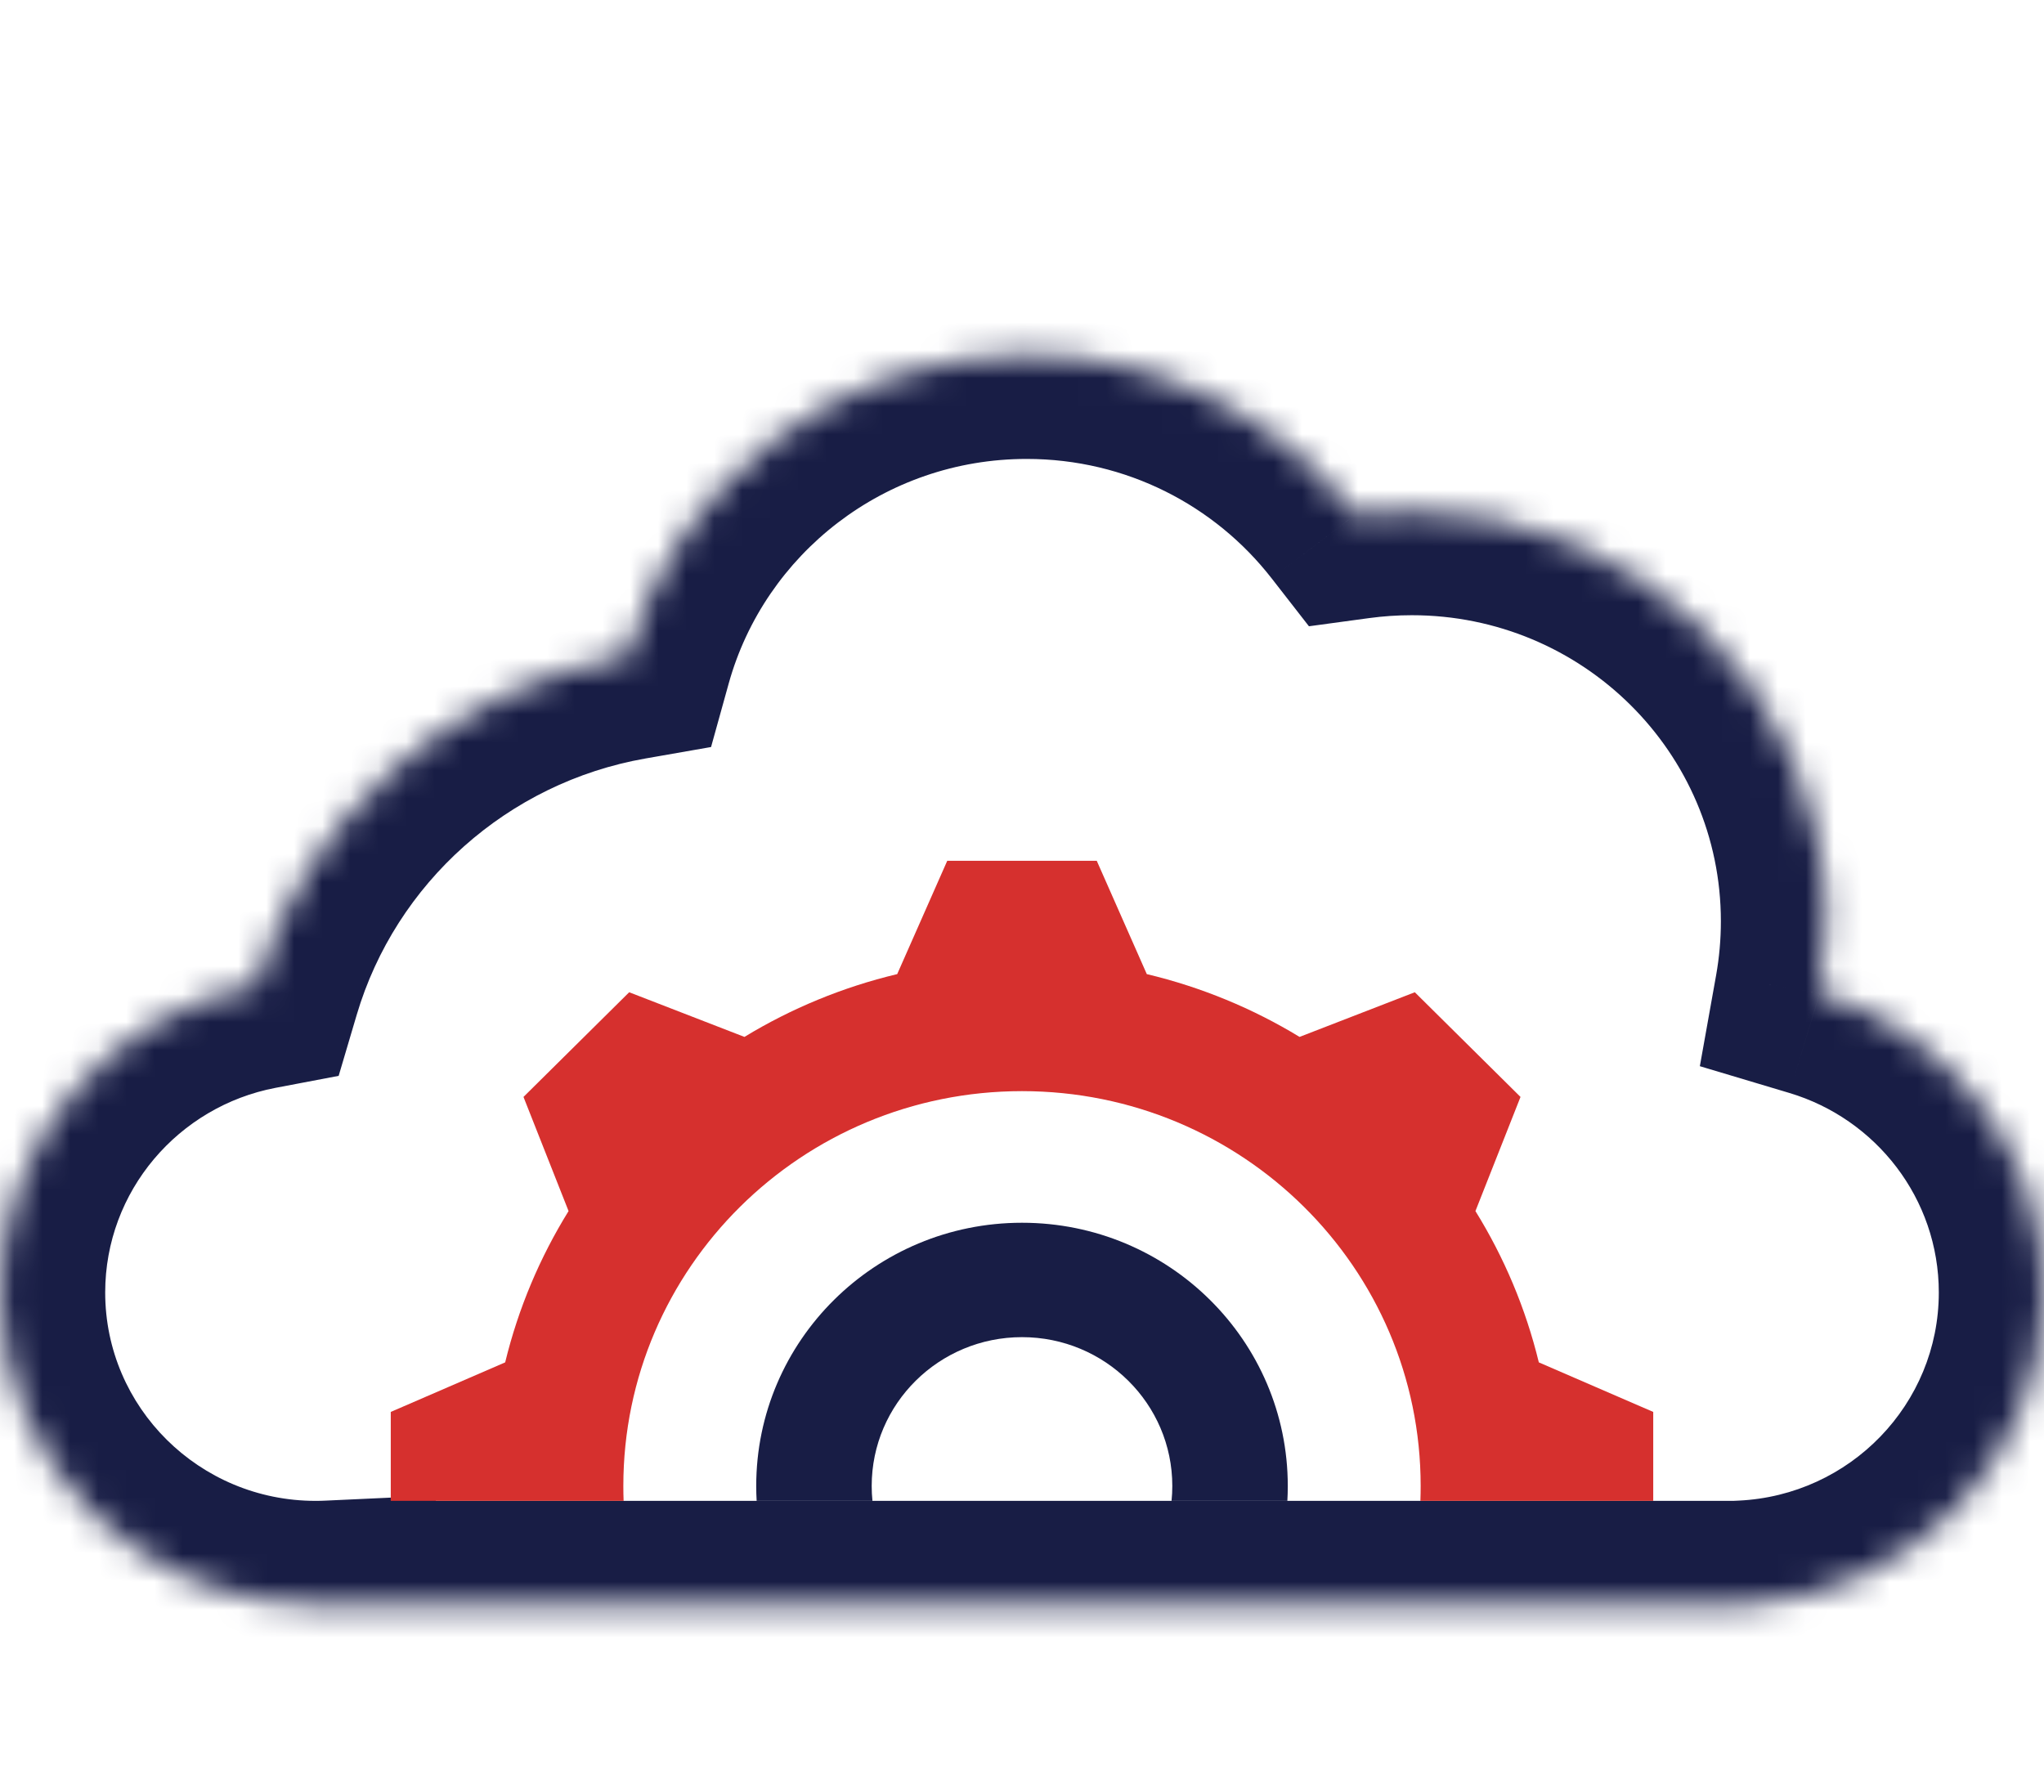 <svg width="73" height="64" viewBox="0 0 73 64" fill="none" xmlns="http://www.w3.org/2000/svg">
<mask id="mask0_7_853" style="mask-type:alpha" maskUnits="userSpaceOnUse" x="0" y="12" width="73" height="46">
<path fill-rule="evenodd" clip-rule="evenodd" d="M36.668 12.671C41.443 12.671 45.69 14.912 48.395 18.39C49.058 18.299 49.735 18.253 50.422 18.253C58.593 18.253 65.217 24.814 65.217 32.907C65.217 33.783 65.139 34.641 64.99 35.475C69.625 36.861 73 41.122 73 46.165C73 52.153 68.241 57.04 62.265 57.317V57.33H61.728H11.809V57.317C11.631 57.325 11.452 57.33 11.272 57.33C5.047 57.33 0 52.331 0 46.165C0 40.723 3.931 36.19 9.134 35.201C10.921 29.162 16.049 24.538 22.402 23.427C24.125 17.226 29.86 12.671 36.668 12.671Z" fill="white"/>
</mask>
<g mask="url(#mask0_7_853)">
<path d="M48.395 18.389L45.418 20.66L46.748 22.369L48.905 22.076L48.395 18.389ZM64.99 35.475L61.291 34.827L60.709 38.082L63.905 39.038L64.99 35.475ZM62.265 57.317L62.089 53.599L58.507 53.766V57.317H62.265ZM62.265 57.329V61.051H66.022V57.329H62.265ZM11.809 57.329H8.052V61.051H11.809V57.329ZM11.809 57.317H15.566V53.417L11.633 53.599L11.809 57.317ZM9.134 35.2L9.843 38.855L12.095 38.427L12.74 36.247L9.134 35.2ZM22.402 23.426L23.056 27.091L25.395 26.682L26.025 24.414L22.402 23.426ZM51.371 16.118C47.986 11.765 42.658 8.949 36.668 8.949V16.392C40.228 16.392 43.394 18.058 45.418 20.66L51.371 16.118ZM50.422 14.531C49.563 14.531 48.716 14.589 47.885 14.702L48.905 22.076C49.399 22.009 49.906 21.974 50.422 21.974V14.531ZM68.974 32.907C68.974 22.758 60.668 14.531 50.422 14.531V21.974C56.518 21.974 61.46 26.869 61.46 32.907H68.974ZM68.69 36.123C68.877 35.076 68.974 34.001 68.974 32.907H61.46C61.46 33.565 61.401 34.206 61.291 34.827L68.69 36.123ZM76.757 46.165C76.757 39.436 72.253 33.759 66.076 31.912L63.905 39.038C66.997 39.962 69.243 42.809 69.243 46.165H76.757ZM62.441 61.034C70.412 60.664 76.757 54.15 76.757 46.165H69.243C69.243 50.156 66.07 53.414 62.089 53.599L62.441 61.034ZM58.507 57.317V57.329H66.022V57.317H58.507ZM62.265 53.608H61.728V61.051H62.265V53.608ZM61.728 53.608H11.809V61.051H61.728V53.608ZM15.566 57.329V57.317H8.052V57.329H15.566ZM11.272 61.051C11.511 61.051 11.748 61.045 11.985 61.034L11.633 53.599C11.514 53.605 11.393 53.608 11.272 53.608V61.051ZM-3.757 46.165C-3.757 54.386 2.972 61.051 11.272 61.051V53.608C7.122 53.608 3.757 50.275 3.757 46.165H-3.757ZM8.426 31.546C1.486 32.865 -3.757 38.904 -3.757 46.165H3.757C3.757 42.541 6.376 39.515 9.843 38.855L8.426 31.546ZM21.749 19.762C13.975 21.121 7.712 26.772 5.528 34.154L12.74 36.247C14.129 31.552 18.124 27.954 23.056 27.091L21.749 19.762ZM36.668 8.949C28.125 8.949 20.94 14.665 18.78 22.439L26.025 24.414C27.311 19.786 31.594 16.392 36.668 16.392V8.949Z" fill="#181D45"/>
<path fill-rule="evenodd" clip-rule="evenodd" d="M33.83 30.746H39.17L40.957 34.793C42.911 35.259 44.747 36.023 46.413 37.036L50.529 35.441L54.304 39.18L52.694 43.257C53.716 44.907 54.488 46.726 54.958 48.661L59.044 50.431V53.608H50.728C50.735 53.431 50.738 53.254 50.738 53.075C50.738 45.287 44.364 38.973 36.5 38.973C28.636 38.973 22.262 45.287 22.262 53.075C22.262 53.254 22.265 53.431 22.272 53.608H13.956V50.431L18.042 48.661C18.512 46.726 19.284 44.907 20.306 43.257L18.696 39.18L22.471 35.441L26.587 37.036C28.253 36.023 30.089 35.259 32.043 34.793L33.83 30.746Z" fill="#d6302e"/>
<path fill-rule="evenodd" clip-rule="evenodd" d="M27.023 53.608C27.013 53.432 27.008 53.255 27.008 53.076C27.008 47.884 31.258 43.674 36.5 43.674C41.742 43.674 45.992 47.884 45.992 53.076C45.992 53.255 45.987 53.432 45.977 53.608H41.841C41.859 53.433 41.868 53.256 41.868 53.076C41.868 50.14 39.465 47.76 36.5 47.76C33.535 47.76 31.132 50.14 31.132 53.076C31.132 53.256 31.141 53.433 31.159 53.608H27.023Z" fill="#181D45"/>
</g>
</svg>
